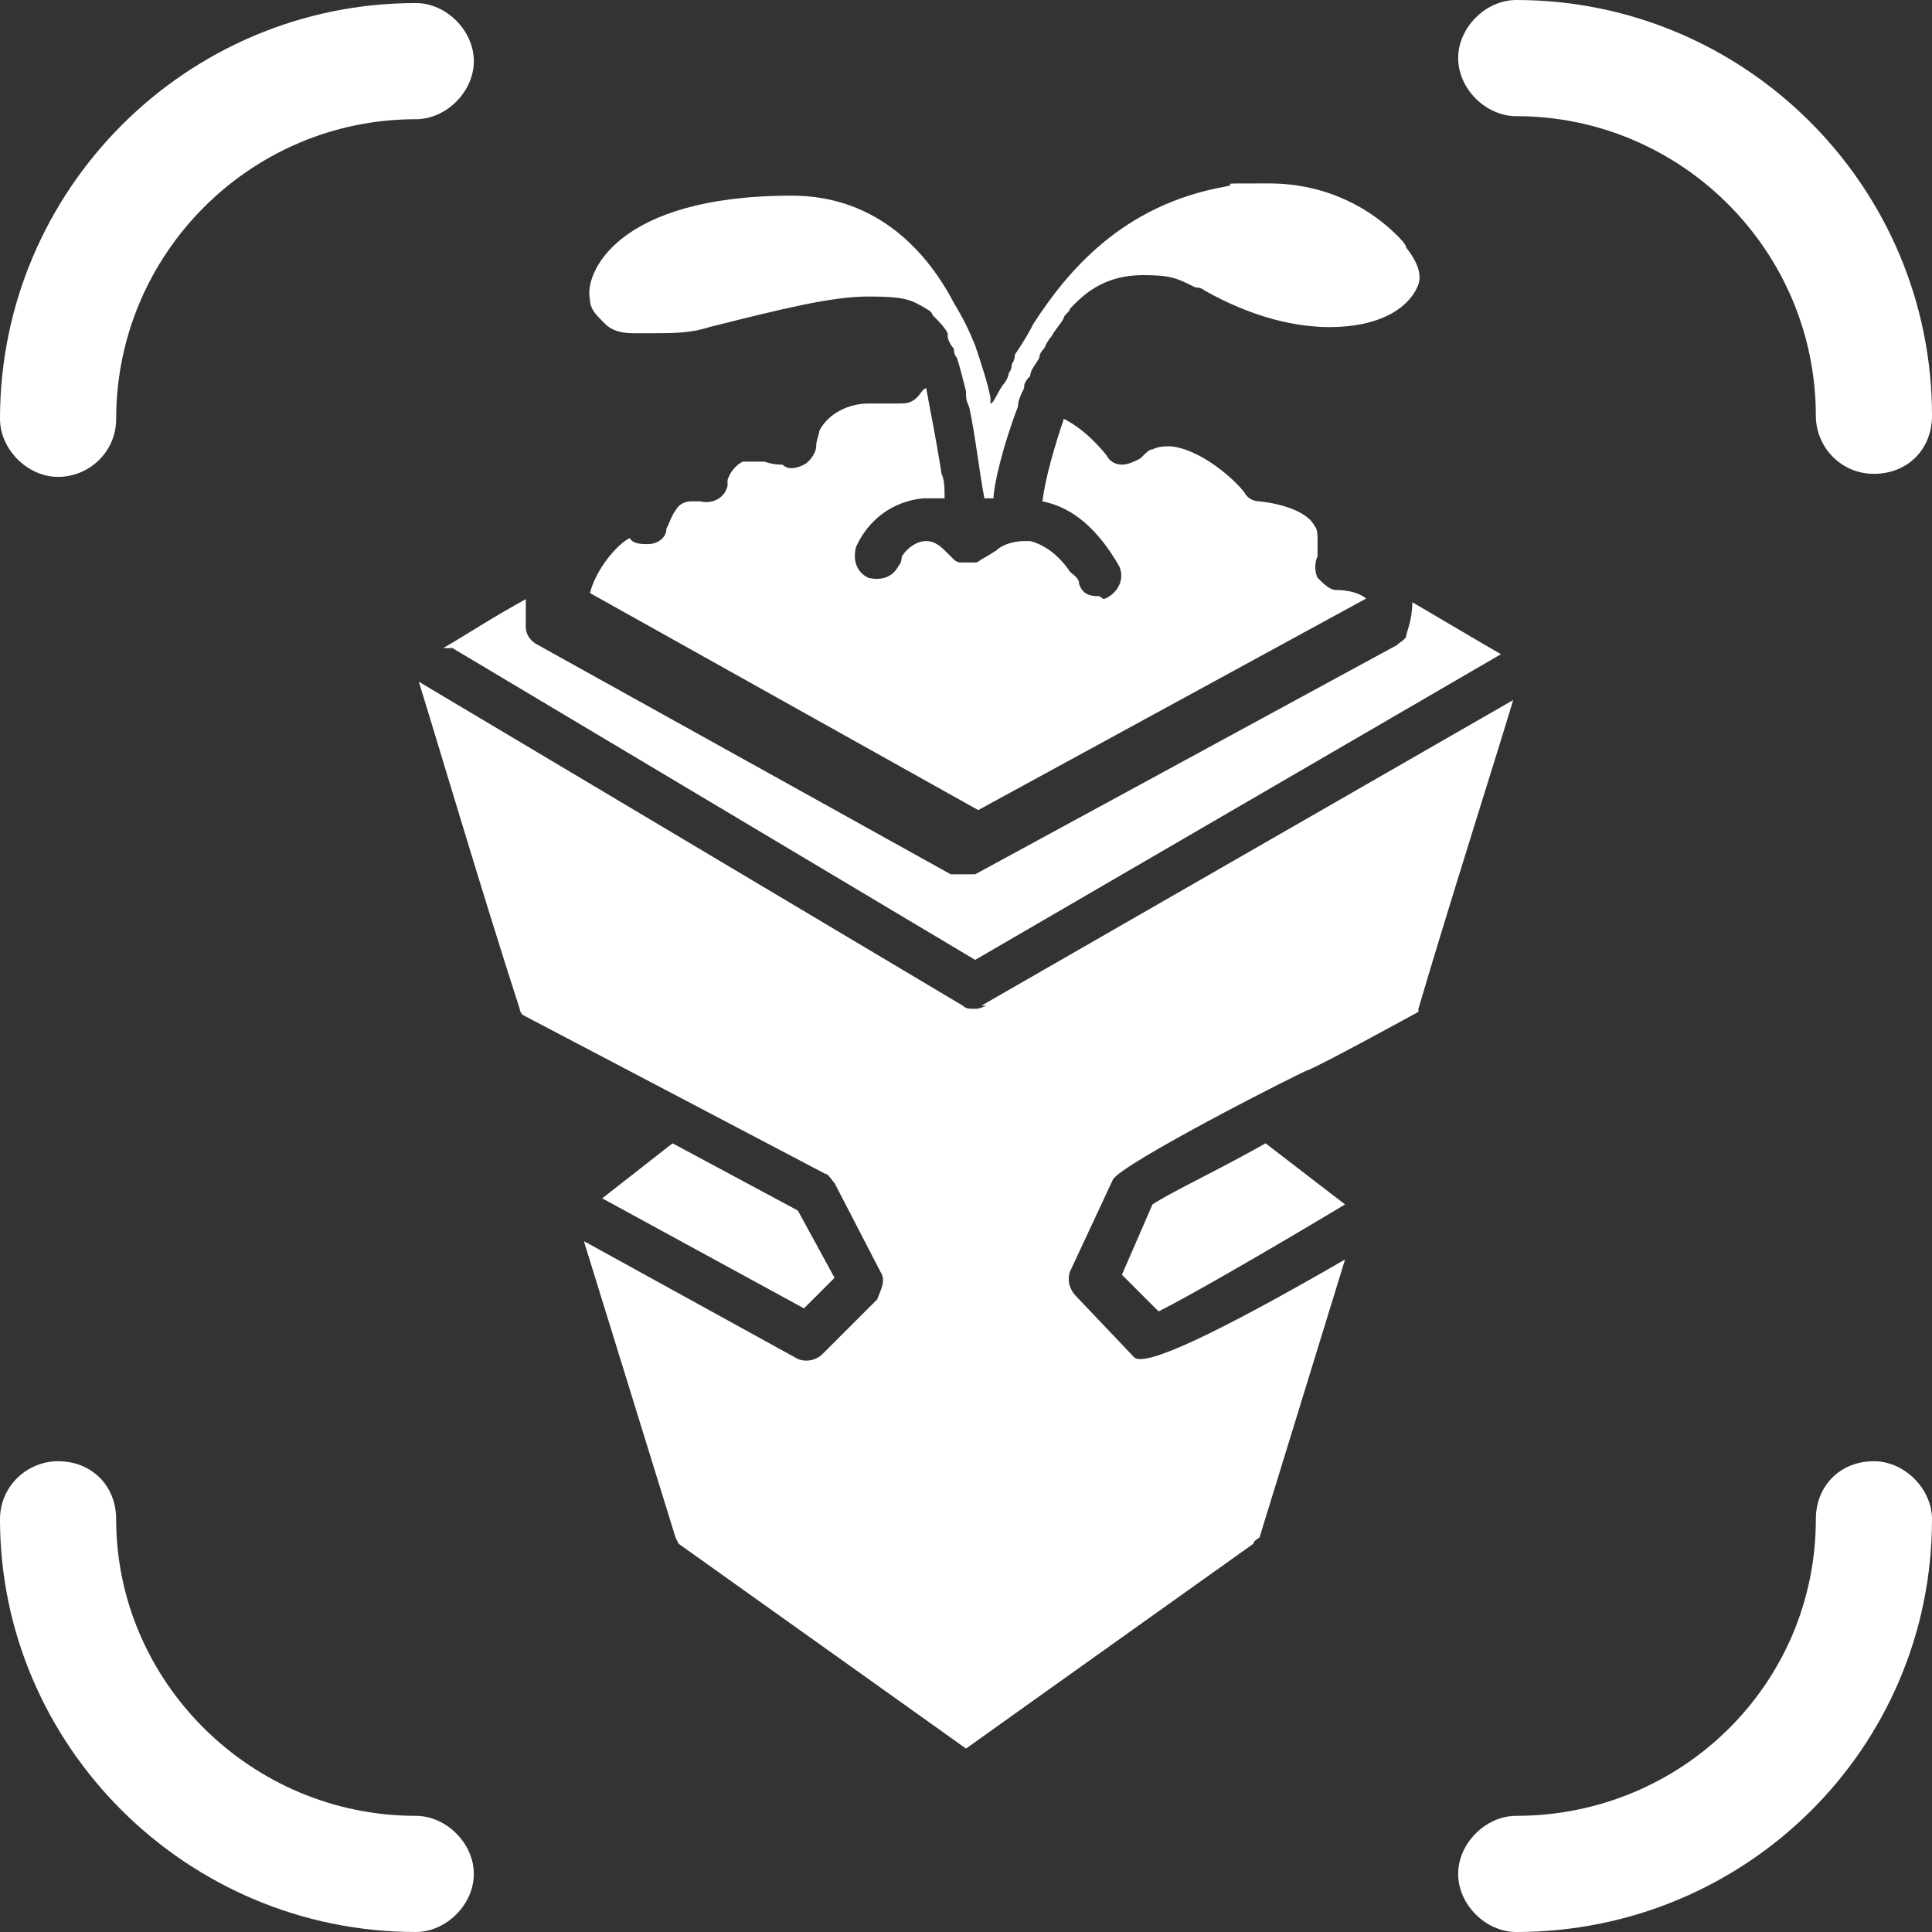 <?xml version="1.0" encoding="UTF-8"?>
<svg id="Layer_2" xmlns="http://www.w3.org/2000/svg" viewBox="0 0 63.2 63.2">
  <rect x="0" y="0" width="63.2" height="63.2" fill="#333333" stroke="none"/>
  <defs>
    <style>
      .cls-1 {
        fill: #fff;
      }
    </style>
  </defs>
  <g id="Layer_1-2" data-name="Layer_1">
    <g>
      <path class="cls-1" d="M13.6,59.4c-5.4,0-9.8-4.4-9.8-9.7,0-1.1-.8-1.9-1.9-1.9-1,0-1.9.8-1.9,1.9,0,7.4,6.1,13.5,13.6,13.5,1,0,1.9-.9,1.9-1.9s-.9-1.9-1.9-1.9Z"/>
      <path class="cls-1" d="M1.9,15.6c1,0,1.9-.8,1.9-1.9,0-5.4,4.4-9.8,9.8-9.8,1,0,1.9-.9,1.9-1.9S14.6.1,13.6.1C6.1.1,0,6.2,0,13.7c0,1,.9,1.9,1.9,1.9Z"/>
      <path class="cls-1" d="M61.3,47.8c-1.1,0-1.9.8-1.9,1.9,0,5.4-4.4,9.7-9.8,9.7-1,0-1.9.9-1.9,1.9s.9,1.9,1.9,1.9c7.5,0,13.6-6,13.6-13.5,0-1-.9-1.9-1.9-1.9Z"/>
      <path class="cls-1" d="M49.6,3.8c5.4,0,9.8,4.4,9.8,9.8,0,1,.8,1.9,1.9,1.9s1.9-.8,1.9-1.9c0-7.5-6.1-13.6-13.6-13.6-1,0-1.9.9-1.9,1.9s.9,1.9,1.9,1.9Z"/>
      <path class="cls-1" d="M43.7,19.3c-.2,0-.4-.2-.6-.4-.1-.2-.1-.5,0-.7v-.5c0-.2,0-.4-.1-.5-.2-.4-.9-.7-1.8-.8-.2,0-.4-.1-.5-.3-.3-.4-1.4-1.4-2.4-1.5-.2,0-.4,0-.6.1-.1,0-.2.1-.4.3-.2.1-.4.2-.6.2s-.4-.1-.5-.3c0,0-.6-.8-1.4-1.2-.3.9-.6,1.9-.7,2.7,1,.2,1.8.9,2.5,2.1.2.4,0,.8-.3,1-.3.2-.2,0-.4,0-.3,0-.5-.1-.6-.4,0-.2-.2-.3-.3-.4-.4-.6-.9-.9-1.3-1h-.2c-.3,0-.7.1-.9.3-.3.2-.5.3-.5.3,0,0-.1.1-.2.1h-.4c-.1,0-.2,0-.3-.1l-.2-.2c-.2-.2-.4-.4-.7-.4s-.6.2-.8.5c0,0,0,.2-.1.3-.2.4-.6.5-1,.4-.4-.2-.5-.6-.4-1,.4-.9,1.2-1.5,2.2-1.6h.7c0-.3,0-.6-.1-.8-.2-1.3-.4-2.2-.5-2.8-.1,0-.2.2-.3.3-.2.2-.4.2-.6.2h-1c-.6,0-1.3.3-1.6.9,0,.1-.1.3-.1.5s-.2.5-.4.6c-.2.1-.5.2-.7,0-.1,0-.3,0-.6-.1h-.7c-.2.1-.4.3-.5.6v.2c-.1.4-.5.6-.9.5h-.3c-.2,0-.4.1-.5.3-.1.1-.2.4-.3.6,0,.3-.3.5-.6.5-.2,0-.5,0-.6-.2-.4.2-1.1,1-1.3,1.8l12.7,7.1,12.69-6.92c-.17-.15-.52-.28-.99-.28Z"/>
      <path class="cls-1" d="M19.7,10.5l.1.1c.2.2.5.3.9.3h.7c.6,0,1.2,0,1.8-.2,2.4-.6,4-1,5.2-1s1.4.1,1.9.4c0,0,.2.1.2.2.2.2.4.4.5.6v.1c0,.1.1.3.2.4,0,0,0,.2.1.3.1.3.2.7.3,1.1,0,.2,0,.3.1.5.2.9.3,1.9.5,3h.3c0-.4.3-1.7.8-3,0-.2.1-.4.2-.6,0-.1,0-.2.2-.4,0-.2.2-.4.3-.6,0-.2.2-.3.2-.4,0,0,.1-.2.2-.3.1-.2.3-.4.4-.6,0-.1.2-.2.2-.3l.2-.2c.6-.6,1.3-.9,2.2-.9s1.1.1,1.7.4c0,0,.2,0,.3.1,1.6.9,3,1.2,4.1,1.2,1.6,0,2.6-.6,2.9-1.4.1-.3,0-.7-.4-1.2,0-.1-.2-.3-.3-.4-.8-.8-2.2-1.7-4.2-1.7s-.9,0-1.4.1c-3.4.6-5.2,2.8-6.3,4.5-.2.4-.4.7-.6,1,0,0,0,.2-.1.3,0,0,0,.2-.1.3,0,.1-.1.3-.2.4-.2.3-.3.6-.4.6v-.2c-.1-.5-.3-1.1-.5-1.7-.2-.5-.4-.9-.7-1.4-1-1.9-2.7-3.5-5.3-3.5-5.8,0-6.8,2.6-6.6,3.4,0,.3.2.5.4.7Z"/>
      <path class="cls-1" d="M37.7,39.4l-1,2.3,1.2,1.2c1-.5,3.6-2,6.1-3.5l-2.6-2c-1.4.8-3.1,1.6-3.7,2Z"/>
      <path class="cls-1" d="M14.5,21.2h.3l17.1,10.2,17.2-10c-.7-.4-1.7-1-2.9-1.7,0,.6-.2,1-.2,1.1s-.2.2-.3.3l-13.8,7.5h-.8l-13.5-7.5c-.2-.1-.4-.3-.4-.6v-.9c-1.1.6-2,1.2-2.7,1.6Z"/>
      <polygon class="cls-1" points="27.3 41.8 26.1 39.6 22 37.4 19.7 39.2 26.3 42.8 27.3 41.8"/>
      <path class="cls-1" d="M32.1,32.9h.2c-.1,0-.2.1-.4.1s-.3,0-.4-.1l-17.8-10.6c.5,1.6,2.1,7,3.3,10.7,0,0,0,.1.1.2l9.9,5.2c.1,0,.2.2.3.3l1.5,2.9c.2.3,0,.6-.1.9l-1.8,1.8c-.2.2-.6.3-.9.1l-6.9-3.8,3,9.7.1.2c6.6,4.7,8.7,6.2,9.4,6.7.7-.5,2.8-2,9.4-6.7,0-.1.2-.2.2-.2l2.8-9.1q-6.4,3.7-6.9,3.2l-1.9-2c-.2-.2-.3-.5-.2-.8l1.4-3c.2-.5,6.3-3.6,6.4-3.6.5-.2,3.6-1.9,3.6-1.9v-.1c1-3.4,2.5-8.1,3.1-10.1l-17.4,10Z"/>
    </g>
  </g>
</svg>